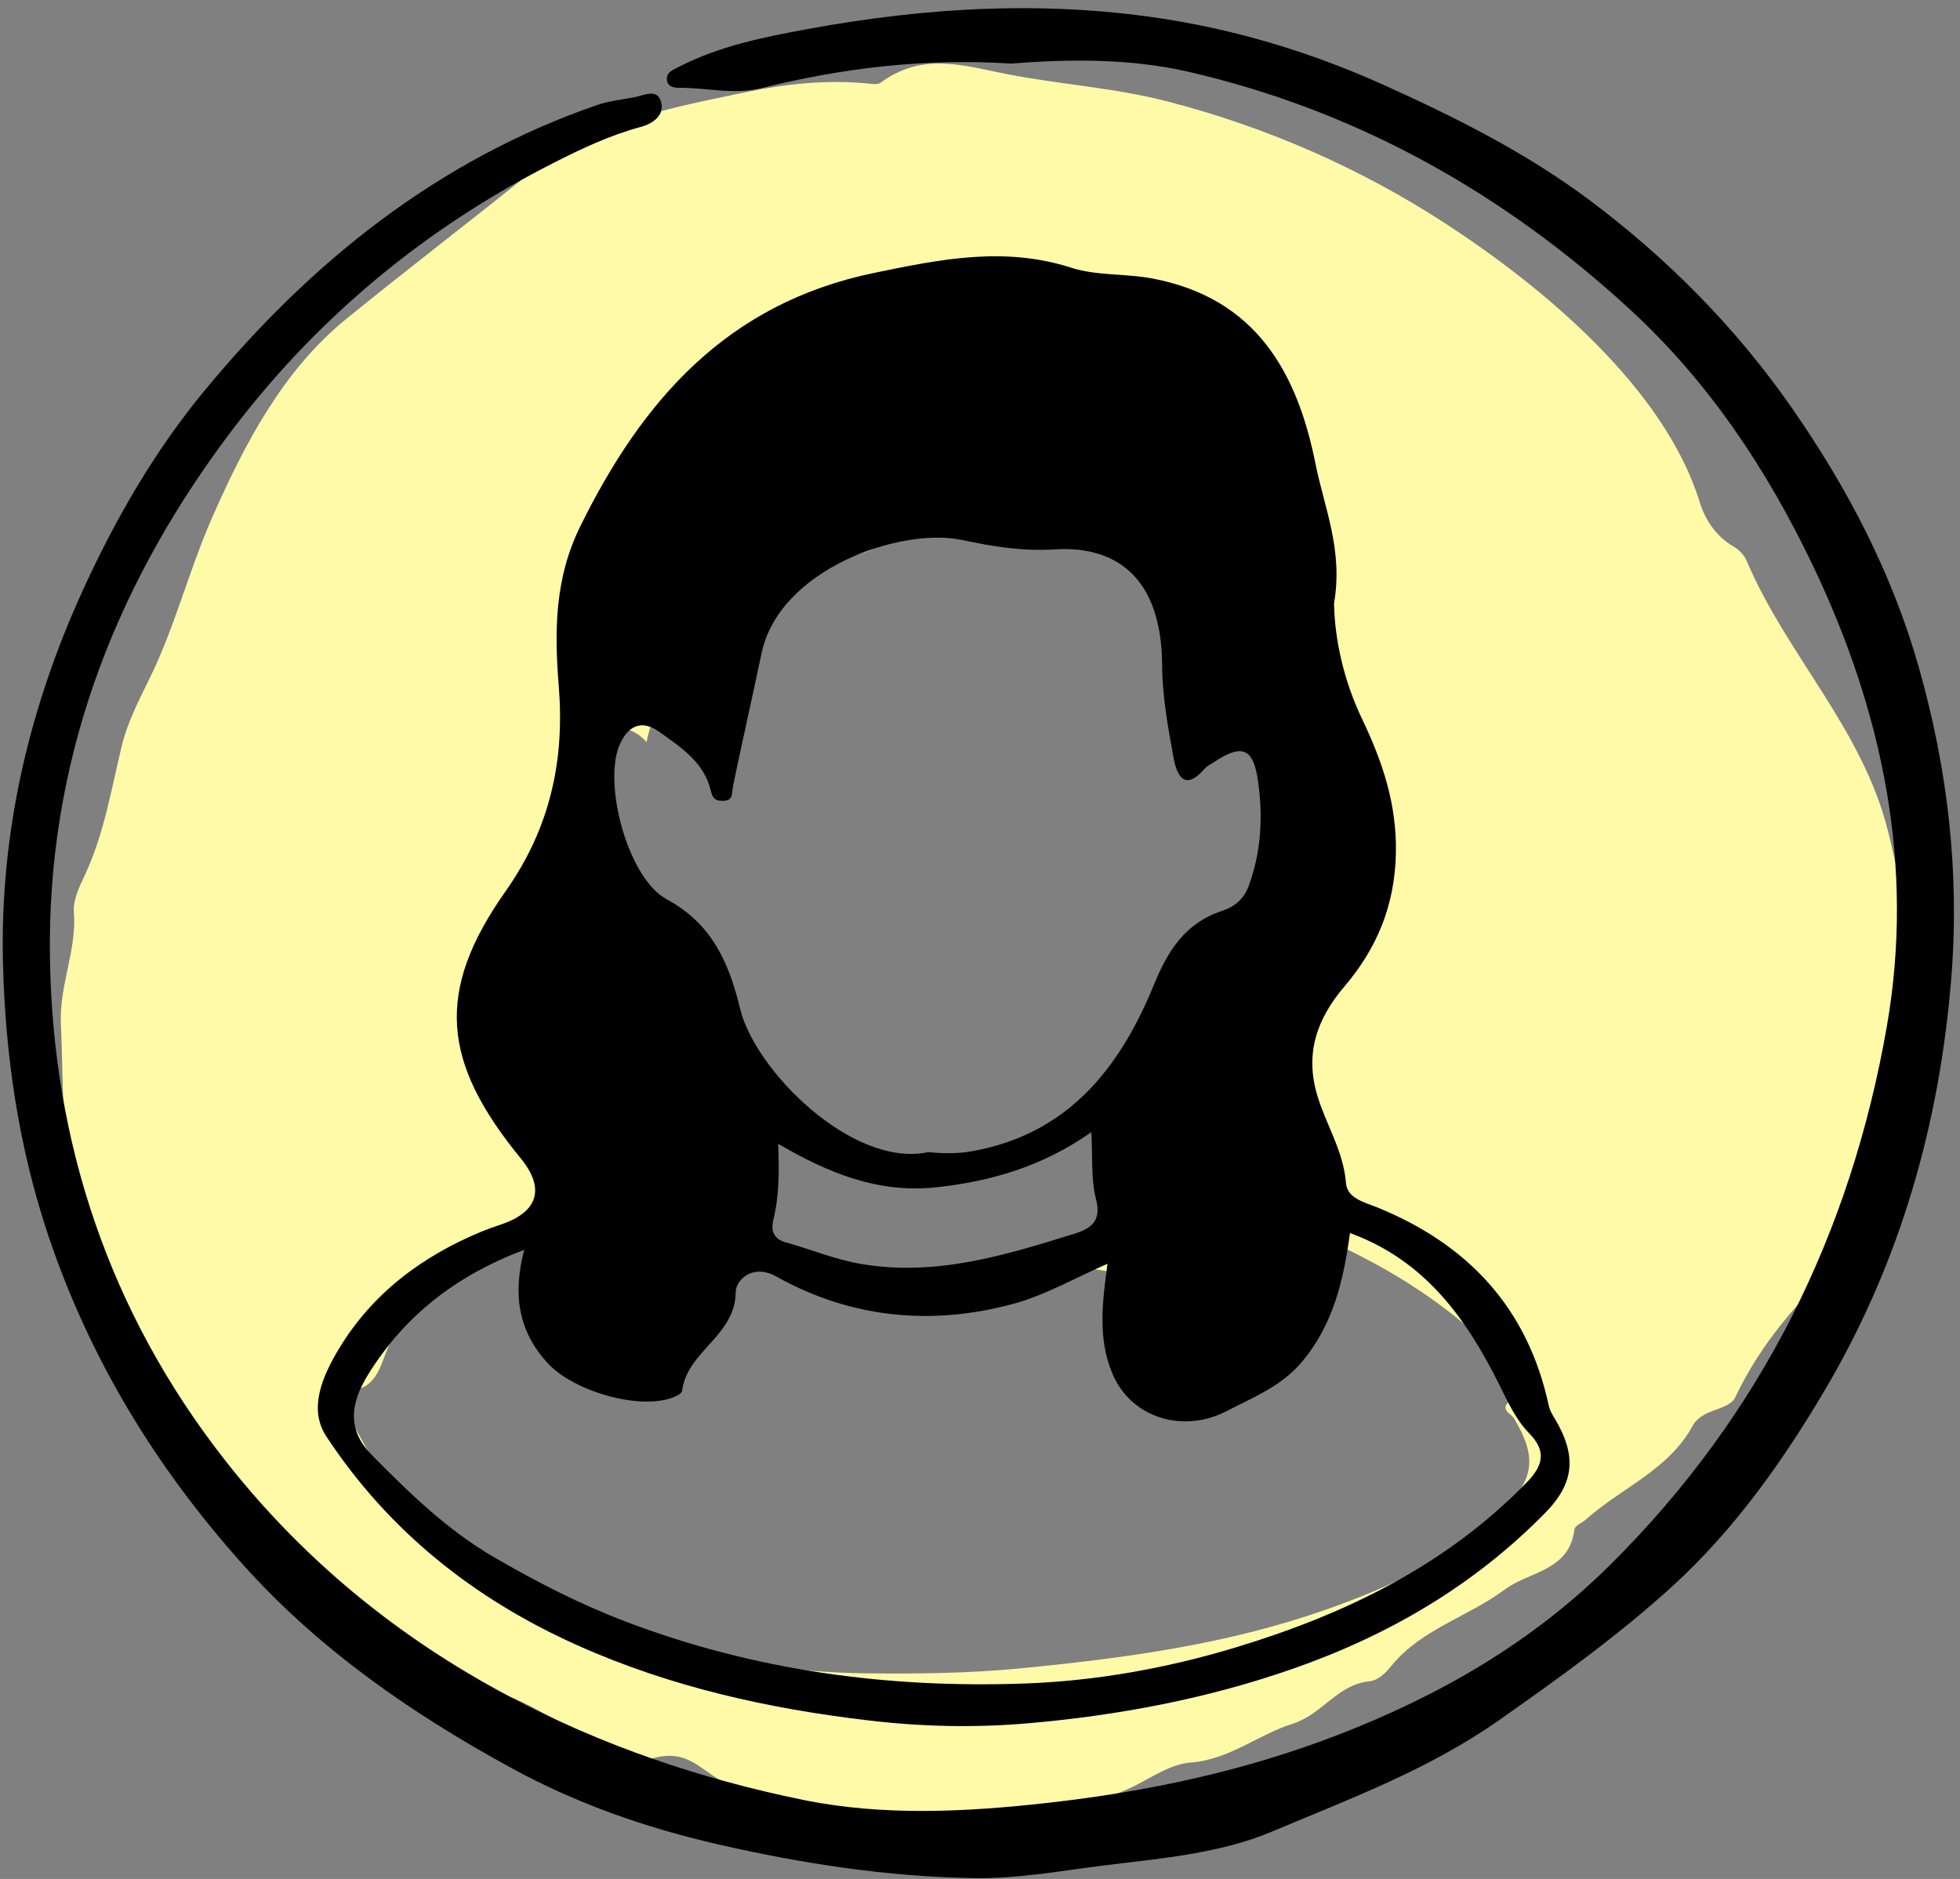 <?xml version="1.0" encoding="UTF-8" standalone="no"?><svg xmlns="http://www.w3.org/2000/svg" xmlns:xlink="http://www.w3.org/1999/xlink" fill="#000000" height="481.3" preserveAspectRatio="xMidYMid meet" version="1" viewBox="-0.7 -2.1 502.0 481.3" width="502" zoomAndPan="magnify"><rect x="-0.7" y="-2.1" width="502.0" height="481.3" fill="#808080" stroke="none"/><g id="change1_1"><path d="M482.865,210.829c-6.518-26.218-26.008-45.219-36.2-69.254 c-0.601-1.419-1.901-2.82-3.242-3.596c-4.572-2.644-7.371-6.837-8.805-11.491 c-8.971-29.12-39.882-54.789-64.31-70.816c-22.065-14.477-46.549-25.23-72.1-31.814 c-13.248-3.414-26.617-4.262-39.953-6.77c-11.87-2.232-22.395-6.111-33.437,2.014 c-0.728,0.536-2.135,0.311-3.201,0.202c-10.537-1.082-21.488,0.146-31.228,2.193 c-19.231,4.041-38.816,7.43-55.569,20.914c-15.481,12.461-31.406,24.629-46.834,37.181 c-16.198,13.179-25.977,31.878-34.354,50.894c-5.931,13.462-9.48,27.868-15.99,41.139 c-2.749,5.605-5.698,11.311-7.148,17.311c-2.712,11.224-4.538,22.638-9.513,33.227 c-1.377,2.93-2.997,6.302-2.756,9.333c0.784,9.843-3.798,18.745-3.329,28.853 c0.796,17.175-0.125,34.928,5.23,50.989c11.211,33.623,26.731,64.783,55.77,88.056 c10.846,8.694,22.615,15.434,33.748,23.362c4.209,2.998,8.613,6.751,13.409,7.679 c9.434,1.826,16.704,7.699,25.185,11.133c6.117,2.476,11.875,8.394,18.385,6.684 c5.502-1.445,8.79-0.096,12.641,2.646c11.459,8.161,24.468,14.524,37.903,15.992 c9.826,1.074,20.485,7.766,30.987,0.082c3.831-2.803,9.572,0.586,14.39-1.621 c8.731-3.999,18.319-5.556,27.104-9.866c4.642-2.278,9.422-5.707,14.724-6.116 c9.842-0.76,17.271-7.18,26.002-9.924c7.56-2.376,11.488-10.013,19.495-10.842 c2.459-0.254,4.225-2.056,5.885-4.085c7.646-9.343,19.58-12.463,28.945-19.446 c6.362-4.744,16.551-4.685,17.851-15.431c0.115-0.942,1.963-1.638,2.944-2.517 c9.022-8.082,21.171-12.666,27.297-23.943c2.528-4.655,9.277-3.809,10.981-7.419 c6.48-13.735,16.272-24.824,27.068-34.895c3.971-3.705,3.62-8.256,6.064-11.942 c8.716-13.147,13.974-27.37,14.353-47.618C490.07,247.081,487.369,228.946,482.865,210.829z M383.986,384.937c-12.752,12.28-28.52,19.432-44.973,25.24 c-25.392,8.964-51.753,12.499-78.437,15.089c-13.136,1.275-26.182,1.412-39.256,1.274 c-39.094-0.412-74.813-12.255-107.913-32.706c-13.54-8.366-18.398-23.013-26.297-35.467 c-0.899-1.417-0.501-4.282,0.906-4.261c8.616,0.13,8.769-8.028,11.418-12.512 c9.864-16.699,25.141-25.714,42.283-32.314c6.979-2.687,13.329,0.664,18.157,5.714 c4.523,4.732,9.624,6.36,16.011,6.558c7.744,0.239,15.453,1.592,24.043,2.56 c-3.219-13.11-6.475-26.208-9.632-39.33c-0.921-3.826-2.706-7.348-0.723-11.757 c1.459-3.246-2.675-4.655-4.838-6.481c-0.001,0-0.001,0.001-0.001,0.001 c-1.938-5.762-4.164-11.531-5.841-17.457c-1.308-4.623-2.053-8.277-7.139-2.569 c-2.505,2.81-6.093,4.626-8.988,7.126c-3.332,2.877-7.435,5.146-11.131,2.773 c-3.965-2.547-5.254-7.362-4.532-12.365c1.024-7.098,4.661-13.416,7.356-19.749 c1.814-4.261,2.039-7.375,1.069-11.202c-1.317-5.197-2.856-10.336-4.266-15.51 c-1.254-4.6,0.254-9.116,3.385-11.751c2.986-2.512,7.255-1.25,10.246,2.142 c1.852-9.464,6.643-12.998,14.425-10.885c2.465,0.669,7.004,2.892,6.971,2.062 c-0.197-5.074,6.538-6.916,4.869-12.788c-1.382-4.861-0.605-10.321-0.916-15.507 c-0.359-5.971,2.811-9.043,8.318-8.535c13.339,1.229,24.891-2.8,35.925-9.943 c11.286-7.306,24.388-8.64,36.921-6c16.725,3.523,24.58,16.377,27.44,32.465 c0.622,3.496,1.083,5.973,5.612,6.398c19.685,1.848,27.636,10.746,25.346,30.279 c-1.805,15.387-4.189,30.895-11.199,45.104c-7.466,15.135-15.691,29.726-30.386,39.225 c-1.867,1.207-3.879,2.436-1.277,3.881c9.183,5.101,3.56,11.668,1.419,17.06 c-2.367,5.962-6.438,11.284-10.033,16.709c-2.35,3.547-2.17,5.038,2.499,5.693 c3.646,0.512,7.666,1.51,10.566,3.609c8.678,6.283,16.659,3.439,24.425-1.201 c1.3-0.776,4.717-3.432,0.008-6.552c-8.033-5.323-16.267-10.295-25.151-15.318 c6.966-4.447,13.385-1.691,19.168,0.31c22.419,7.761,44.417,16.609,63.066,31.838 c4.81,3.928,9.725,7.983,12.518,13.82c1.094,2.287,3.603,4.468,0.465,7.152 c-2.516,2.152,0.419,3.084,1.228,4.441C392.919,371.025,392.426,376.809,383.986,384.937z M171.322,272.161c3.432-0.229,4.613-2.418,6.008-4.694c2.138-3.487,4.637-3.063,7.367-0.88 c-3.956,3.449-3.648,8.722-5.571,13.04c-1.017,2.284-2.312,4.853-5.18,4.359 c-3.729-0.643-6.39-3.861-7.596-6.839C165.229,274.377,168.79,272.33,171.322,272.161z" fill="#fffaa8"/></g><g id="change2_1"><path d="M336.255,116.824c-4.684-23.524-15.224-42.475-41.664-47.561 c-6.986-1.344-14.357-0.675-20.872-2.769c-17.217-5.533-33.47-2.213-50.518,1.31 c-37.664,7.784-59.382,32.584-75.339,65.047c-6.488,13.199-6.593,26.703-5.454,40.748 c1.543,19.023-2.148,36.333-13.625,52.613c-18.095,25.669-16.302,43.757,3.898,68.423 c6.197,7.567,4.534,13.546-4.666,16.794c-1.8,0.636-3.623,1.222-5.386,1.952 c-15.269,6.328-28.048,15.886-36.602,30.157c-4.049,6.755-7.854,15.166-3.137,22.326 c15.95,24.212,37.804,41.642,64.365,53.518c23.862,10.67,48.869,16.201,74.641,19.235 c13.523,1.592,27.142,1.887,40.56,0.726c23.08-1.996,45.803-6.245,67.868-13.94 c24.635-8.591,46.466-21.351,64.758-39.99c7.576-7.72,8.112-14.795,2.231-24.458 c-0.554-0.911-1.109-1.902-1.328-2.927c-5.352-24.996-20.61-41.344-43.948-50.852 c-3.13-1.276-7.69-2.248-8.002-6.243c-0.64-8.182-5.103-14.915-7.355-22.455 c-3.213-10.761-0.083-19.617,6.944-27.867c8.337-9.787,12.931-20.789,13.196-34.197 c0.249-12.579-3.451-23.451-8.673-34.371c-4.737-9.904-7.016-20.482-7.169-29.583 C343.338,138.754,338.465,127.917,336.255,116.824z M157.847,189.066 c1.912-4.856,5.464-7.17,10.244-3.744c5.491,3.935,11.485,7.766,13.212,14.939 c0.494,2.051,0.987,2.729,2.967,2.777c3.004,0.073,2.405-2.032,2.787-3.866 c2.351-11.315,4.91-22.587,7.281-33.898c4.554-21.718,35.79-32.394,51.397-29.05 c7.874,1.687,15.289,2.915,23.746,2.4c15.825-0.964,27.352,7.319,27.472,29.757 c0.043,7.985,1.491,15.672,2.875,23.397c0.87,4.856,2.856,9.005,8.117,2.923 c0.518-0.6,1.336-0.942,2.016-1.401c7.184-4.846,10.238-4.04,11.491,4.31 c1.367,9.113,0.937,18.354-2.331,27.237c-1.245,3.384-3.618,5.334-6.888,6.408 c-9.321,3.062-13.822,10.155-17.381,18.874c-8.735,21.391-21.992,38.251-46.555,42.662 c-3.852,0.692-7.597,0.578-11.263,0.237c-19.48,4.137-44.357-21.018-48.138-36.597 c-2.893-11.919-7.153-21.842-18.9-28.219C160.248,222.92,153.832,199.263,157.847,189.066z M198.609,290.893c12.775,7.477,25.574,12.686,40.197,11.165c14.236-1.481,27.581-5.408,40.006-14.153 c0.372,6.458-0.121,12.049,1.204,17.171c1.487,5.745-1.431,7.575-5.602,8.873 c-17.702,5.509-35.355,10.942-54.414,7.748c-6.826-1.144-13.046-3.803-19.59-5.598 c-2.969-0.815-3.709-3.054-3.042-5.747C198.887,304.214,198.87,297.969,198.609,290.893z M345.064,313.748c19.23,7.016,29.821,21.941,38.236,38.851c2.206,4.432,4.222,8.921,7.69,12.481 c4.421,4.539,3.593,8.186-0.654,12.552c-20.789,21.372-46.618,33.825-74.61,42.286 c-17.56,5.308-35.685,8.568-53.981,9.224c-35.029,1.256-69.235-3.285-102.295-15.9 c-11.833-4.515-22.861-10.196-33.705-16.506c-11.911-6.931-21.694-16.467-31.229-26.14 c-6.143-6.233-5.76-12.837-0.867-20.705c9.344-15.026,22.48-25.266,39.931-31.845 c-2.988,11.196-1.647,20.816,6.108,29.152c6.512,7.001,23.017,11.9,31.765,8.751 c0.972-0.35,2.468-1.085,2.552-1.782c1.23-10.143,13.642-14.043,13.729-25.296 c0.023-3.005,4.229-7.428,10.442-3.96c19.116,10.67,39.709,12.661,60.682,6.968 c8.176-2.219,15.757-6.631,24.093-10.255c-1.258,9.554-2.591,18.965,1.247,28.103 c4.842,11.529,18.241,15.356,29.224,9.65c6.923-3.597,13.934-6.276,19.248-12.536 C340.832,337.226,343.415,325.736,345.064,313.748z M499.076,248.339 c-2.994,37.513-13.118,72.75-32.001,104.967c-10.858,18.523-23.554,36.468-39.553,51.025 c-13.736,12.497-28.917,23.414-44.247,34.178c-18.178,12.764-38.489,20.256-58.345,28.623 c-12.984,5.471-27.949,6.791-42.203,8.53c-11.295,1.377-22.466,3.52-34.123,3.326 c-22.248-0.37-43.834-3.709-65.426-8.653c-18.552-4.247-36.202-10.424-52.876-19.529 c-25.582-13.969-49.306-30.378-68.883-52.249c-22.12-24.712-39.039-52.375-49.692-84.003 c-7.69-22.831-11.091-46.444-11.666-70.058c-0.807-33.108,6.591-65.065,20.478-95.448 c8.366-18.303,18.389-35.641,31.094-51.025c27.184-32.918,59.658-59.084,100.657-73.236 c3.044-1.05,6.344-1.361,9.53-1.988c2.502-0.492,5.914-2.347,6.827,1.33 c0.816,3.282-2.009,5.415-5.193,6.27c-7.952,2.137-15.274,5.616-22.615,9.35 c-33.46,17.021-61.488,40.536-83.773,70.571c-29.19,39.342-45.691,83.51-44.98,132.818 c0.685,47.505,15.287,90.981,44.639,128.547c19.811,25.356,44.272,45.529,73.067,60.787 c23.884,12.657,49.105,21.149,75.155,26.473c20.479,4.185,41.665,3.131,62.689,0.773 c25.636-2.877,50.546-8.187,74.597-17.512c26-10.081,49.541-23.635,69.626-43.601 c38.662-38.432,61.522-84.989,70.721-137.89c7.125-40.972-1.002-80.37-18.997-118.026 c-11.761-24.61-26.647-46.904-46.496-65.236c-32.432-29.954-70.212-51.235-113.428-61.171 c-14.714-3.383-30.331-3.305-45.343-2.091c-21.863-1.414-43.058,1.07-63.961,6.285 c-7.113,1.775-14.158-0.146-21.235-0.089c-1.478,0.012-2.898-0.452-3.013-2.066 c-0.141-1.974,1.572-2.519,3.078-3.296c10.332-5.329,21.626-7.588,32.839-9.657 c30.851-5.693,62.014-7.451,93.037-2.363c18.834,3.089,37.026,8.711,54.75,16.702 c18.549,8.362,36.625,17.484,52.702,29.534c19.826,14.859,37.326,32.469,51.662,53.067 c14.334,20.594,25.773,42.49,32.603,66.63C498.121,194.889,501.246,221.155,499.076,248.339z" fill="#000000"/></g></svg>